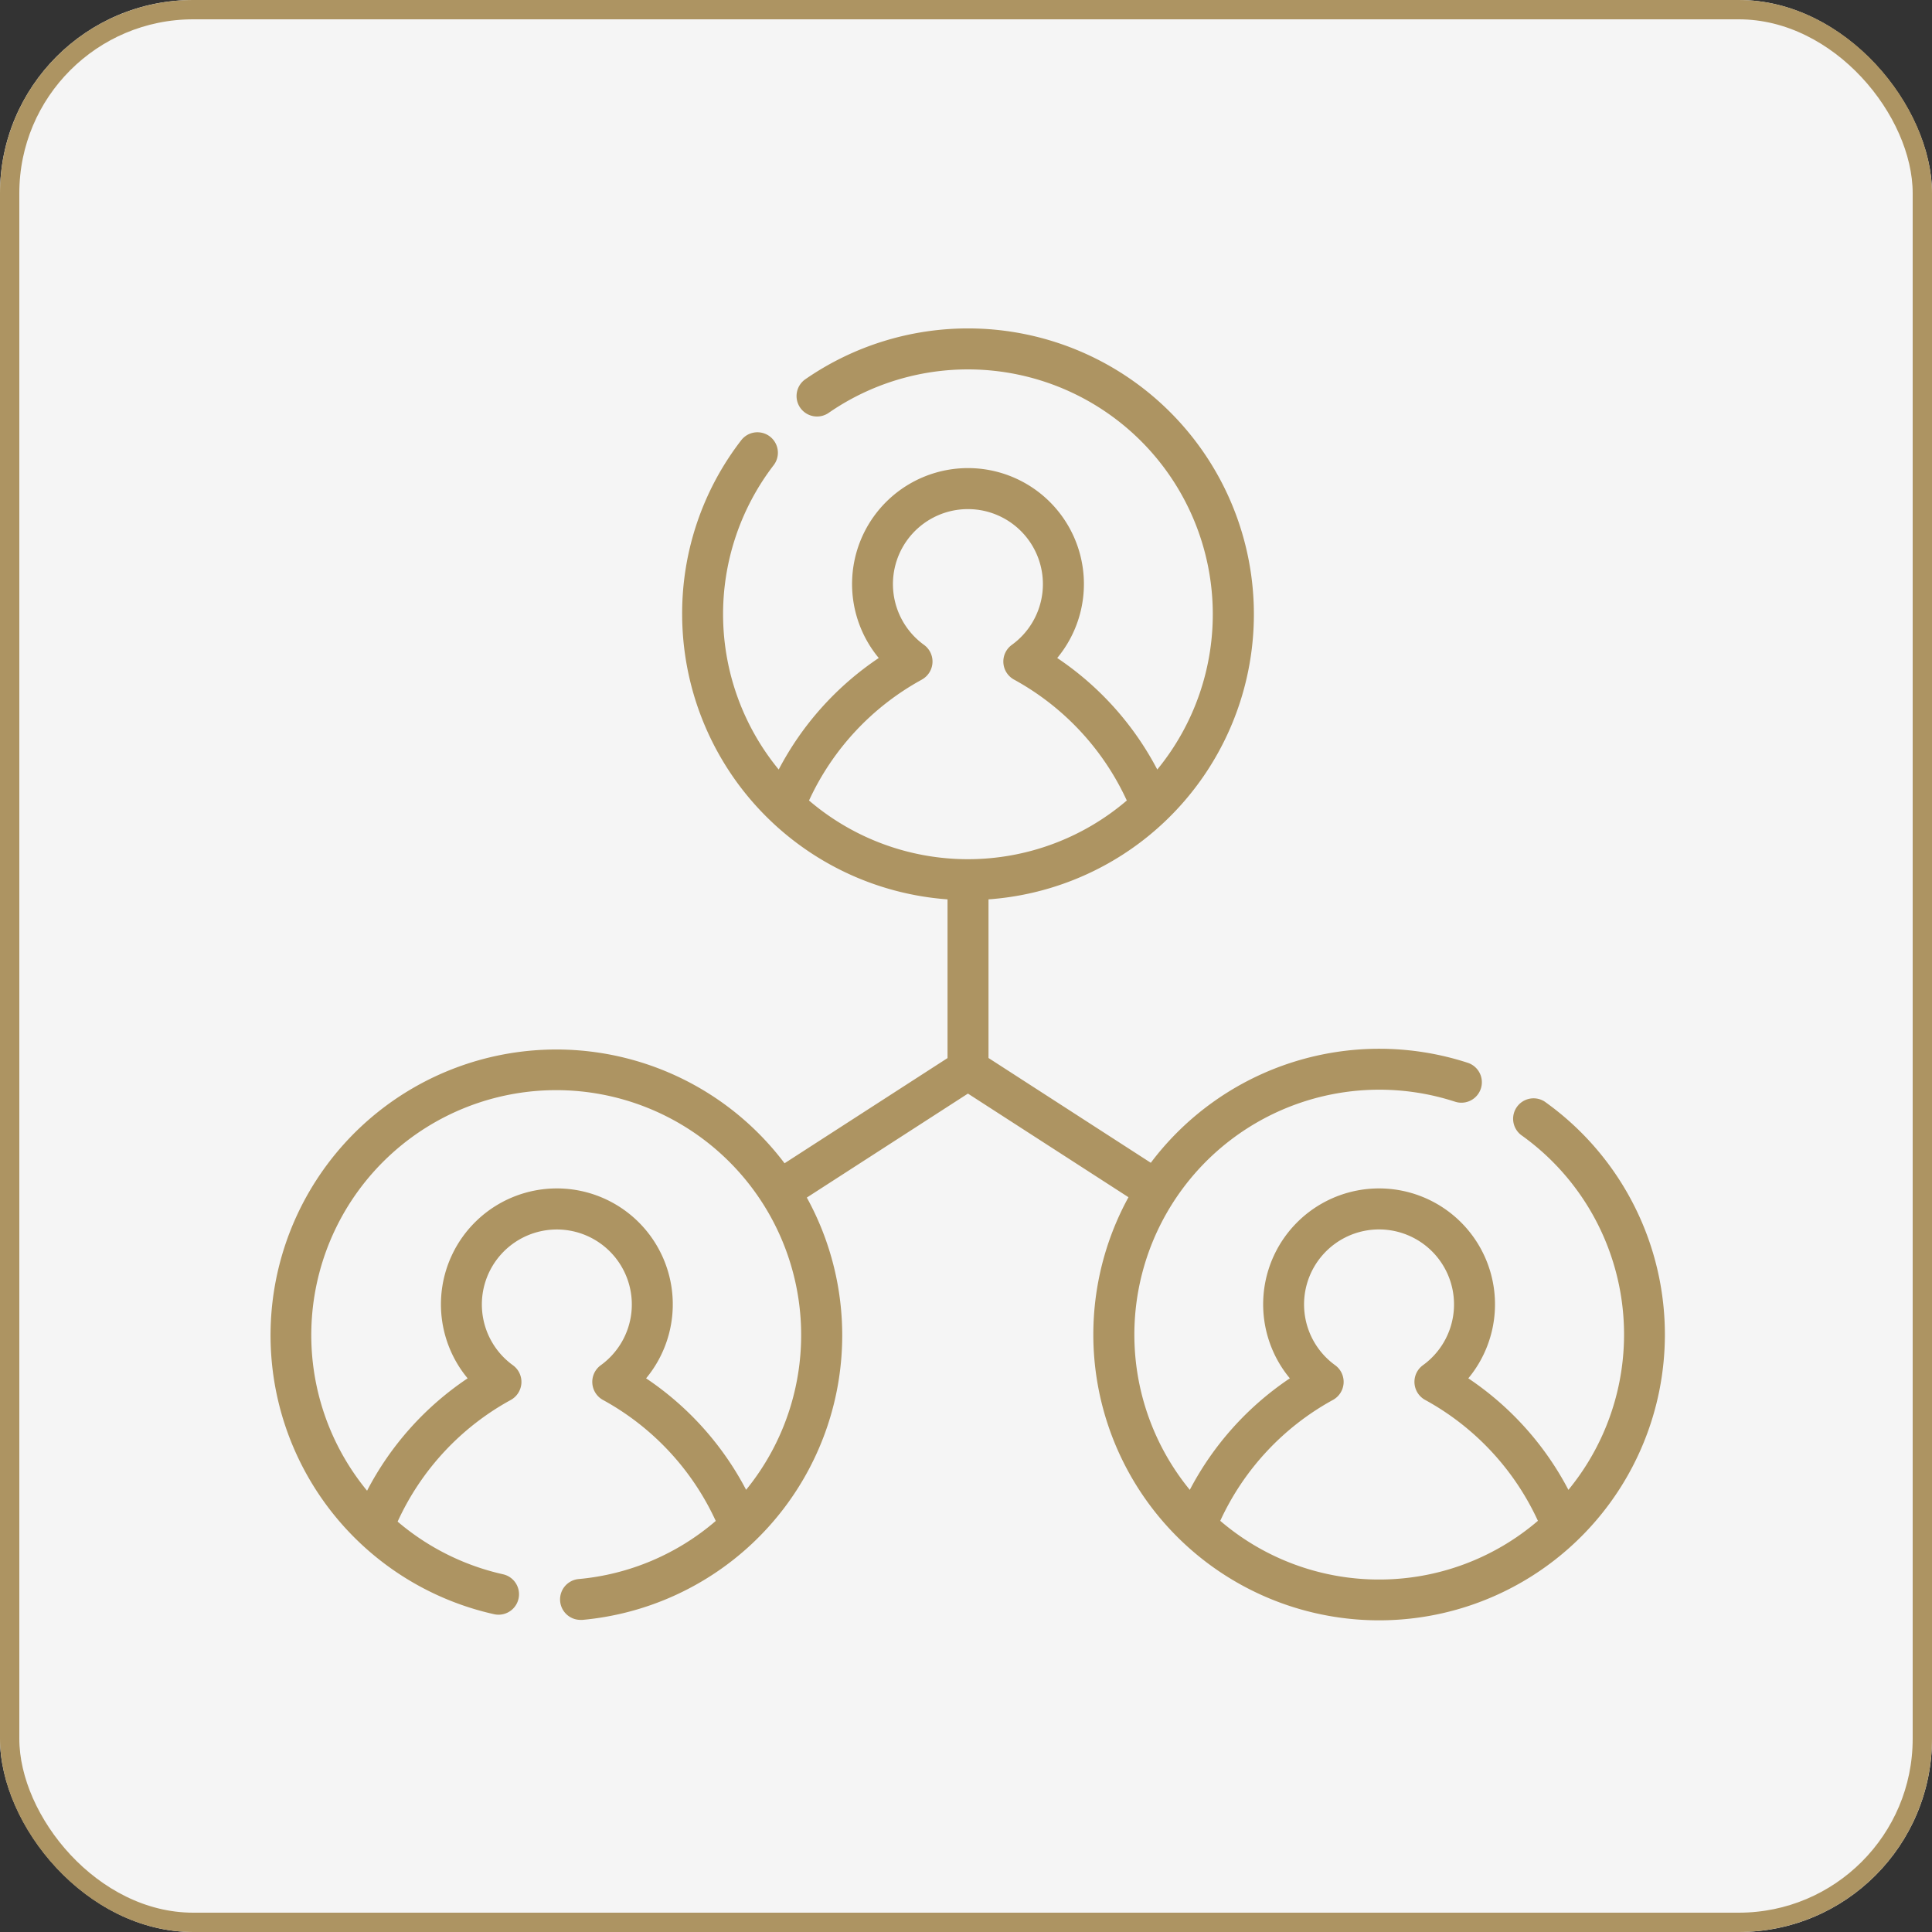 <svg xmlns="http://www.w3.org/2000/svg" width="100" height="100" viewBox="0 0 100 100">
  <rect x="0" y="0" width="100" height="100" fill="#333333" stroke="none"/>
  <g id="グループ_646" data-name="グループ 646" transform="translate(-860 -2391)">
    <g id="長方形_430" data-name="長方形 430" transform="translate(860 2391)" fill="#f5f5f5" stroke="#ad9462" stroke-width="1">
      <rect width="100" height="100" rx="10" stroke="none"/>
      <rect x="0.5" y="0.5" width="99" height="99" rx="9.5" fill="none"/>
    </g>
    <g id="management" transform="translate(874 2389.186)">
      <path id="パス_790" data-name="パス 790" d="M65.976,58.848a1.059,1.059,0,0,0-1.231,1.723,12.668,12.668,0,0,1,2.436,18.358A15.722,15.722,0,0,0,62,73.156a6,6,0,1,0-9.238,0,15.724,15.724,0,0,0-5.178,5.773,12.679,12.679,0,0,1,13.73-20.091,1.059,1.059,0,0,0,.656-2.014A14.8,14.8,0,0,0,45.565,62l-8.4-5.424V48.365a14.795,14.795,0,1,0-9.471-26.928A1.059,1.059,0,1,0,28.9,23.178a12.674,12.674,0,0,1,17,18.467,15.723,15.723,0,0,0-5.178-5.773,6,6,0,1,0-9.238,0,15.724,15.724,0,0,0-5.178,5.773,12.666,12.666,0,0,1-.253-15.764,1.059,1.059,0,0,0-1.678-1.292,14.656,14.656,0,0,0-3.067,9.021A14.814,14.814,0,0,0,35.044,48.365V56.58l-8.436,5.445A14.792,14.792,0,1,0,11.587,85.368a1.059,1.059,0,0,0,.457-2.068,12.687,12.687,0,0,1-5.463-2.727,13.622,13.622,0,0,1,5.862-6.3,1.066,1.066,0,0,0,.113-1.789,3.881,3.881,0,1,1,4.532,0A1.066,1.066,0,0,0,17.2,74.27a13.623,13.623,0,0,1,5.847,6.268,12.618,12.618,0,0,1-7.091,3.007,1.059,1.059,0,0,0,.095,2.114q.048,0,.1,0A14.79,14.79,0,0,0,27.761,63.8L36.1,58.418l8.31,5.364a14.792,14.792,0,1,0,21.563-4.934ZM24.62,78.929a15.723,15.723,0,0,0-5.178-5.773,6,6,0,1,0-9.238,0A15.722,15.722,0,0,0,5,78.972l-.052-.062a12.678,12.678,0,1,1,19.669.018Zm9.1-41.943a1.066,1.066,0,0,0,.113-1.789,3.881,3.881,0,1,1,4.533,0,1.066,1.066,0,0,0,.113,1.789,13.623,13.623,0,0,1,5.844,6.262,12.651,12.651,0,0,1-16.448,0A13.623,13.623,0,0,1,33.724,36.986ZM57.384,83.57a12.621,12.621,0,0,1-8.224-3.038A13.622,13.622,0,0,1,55,74.27a1.066,1.066,0,0,0,.113-1.789,3.881,3.881,0,1,1,4.532,0,1.066,1.066,0,0,0,.113,1.789,13.622,13.622,0,0,1,5.844,6.262,12.62,12.62,0,0,1-8.224,3.038Z" fill="#ad9462"/>
    </g>
  </g>
</svg>
